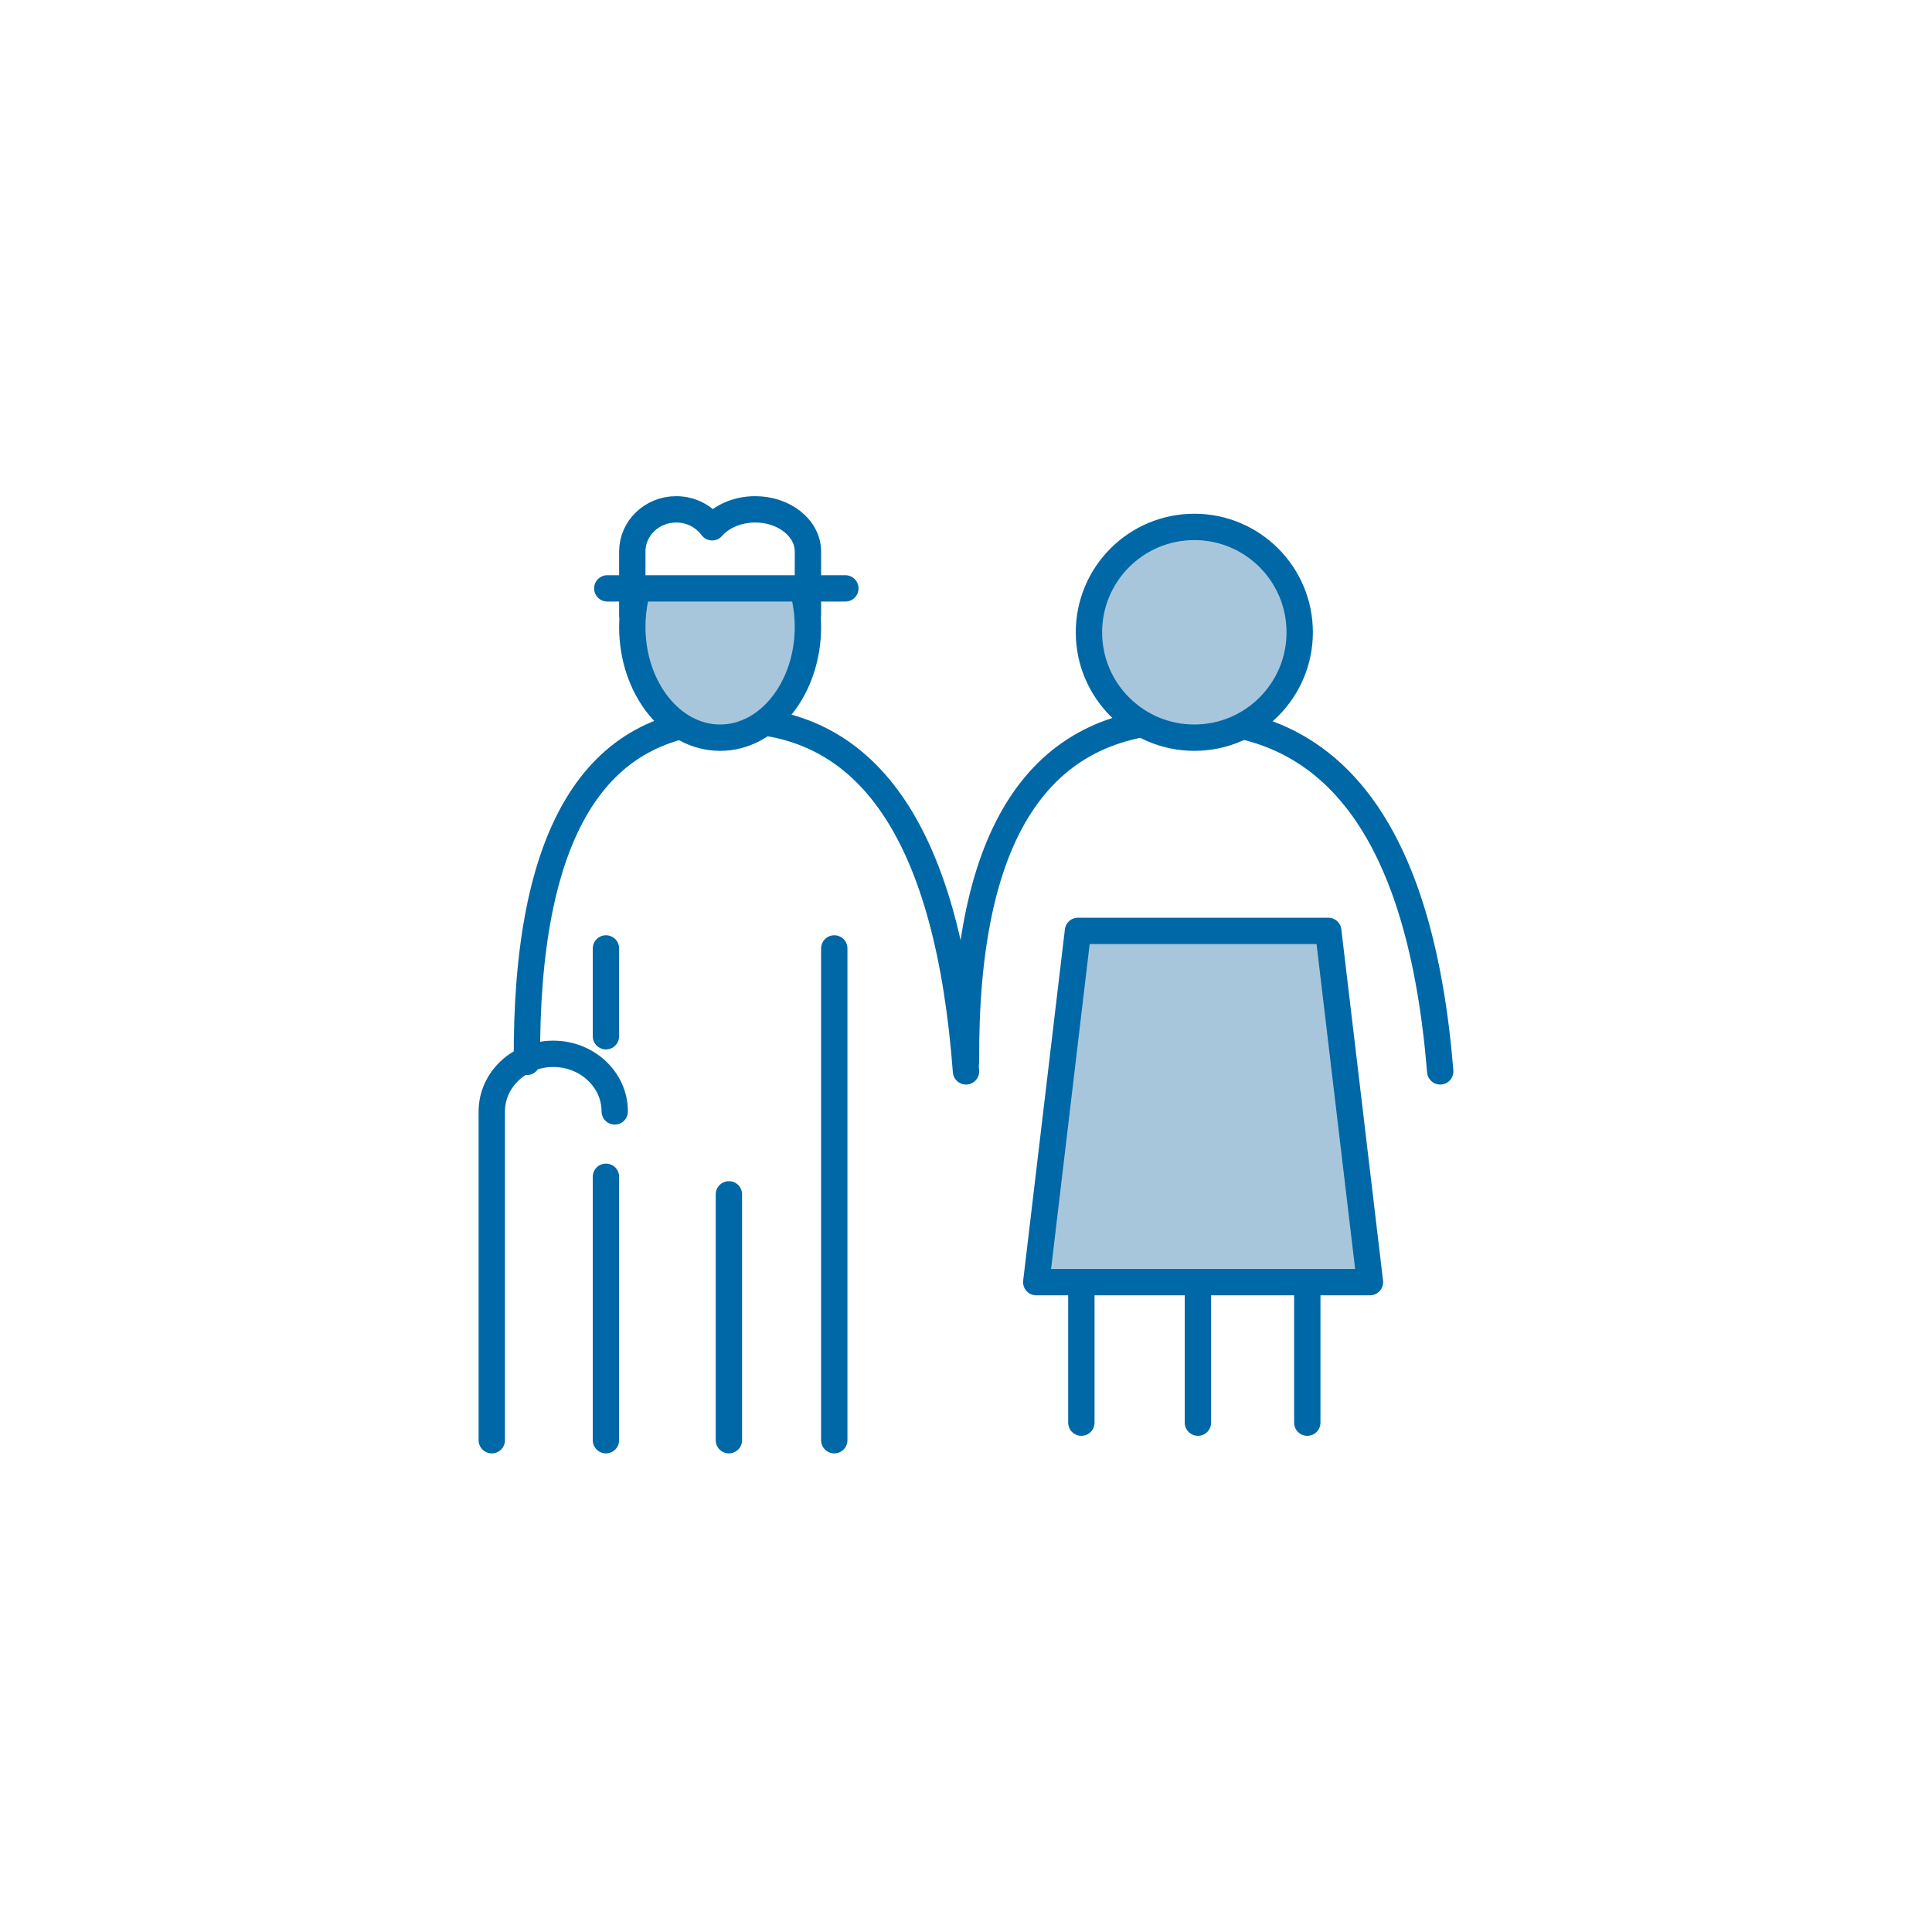 <?xml version="1.0" encoding="UTF-8"?>
<svg width="110px" height="110px" viewBox="0 0 110 110" version="1.1" xmlns="http://www.w3.org/2000/svg" xmlns:xlink="http://www.w3.org/1999/xlink">
    <title>icon_senior_service</title>
    <g id="icon_senior_service" stroke="none" stroke-width="1" fill="none" fill-rule="evenodd">
        <g transform="translate(28, 29)" stroke="#0068A6" stroke-width="1.5">
            <g id="men">
                <path d="M18,6 L8,6 L8,2.401 C8,1.075 9.119,0 10.5,0 C11.346,0 12.093,0.403 12.546,1.021 C13.087,0.403 13.985,0 15,0 C16.657,0 18,1.075 18,2.401 L18,6 Z" id="Path" stroke-linejoin="round"></path>
                <line x1="6.5" y1="38" x2="6.5" y2="53" id="Path-13" stroke-linecap="round"></line>
                <line x1="13.5" y1="39" x2="13.5" y2="53" id="Path-14" stroke-linecap="round"></line>
                <line x1="19.5" y1="25" x2="19.5" y2="53" id="Path-15" stroke-linecap="round"></line>
                <line x1="6.5" y1="25" x2="6.5" y2="30" id="Path-16" stroke-linecap="round"></line>
                <path d="M2.001,31.459 C1.918,18.486 5.813,12 13.685,12 C21.556,12 25.995,18.667 27,32" id="Path-17" stroke-linecap="round"></path>
                <path d="M8.181,5 C8.063,5.537 8,6.104 8,6.689 C8,10.174 10.239,13 13,13 C15.761,13 18,10.174 18,6.689 C18,6.109 17.938,5.548 17.822,5.015" id="Path" fill="#A8C6DB" stroke-linecap="round"></path>
                <path d="M7,34.28 C7,32.469 5.433,31 3.5,31 C1.567,31 0,32.469 0,34.28 L0,53" id="Path" stroke-linecap="round"></path>
                <line x1="6.577" y1="4.5" x2="20.131" y2="4.5" id="Path-18" stroke-linecap="round"></line>
            </g>
            <g id="women" transform="translate(27.219, 1.101)">
                <g id="Group-2" transform="translate(5.781, 42.899)" stroke-linecap="round">
                    <line x1="0.568" y1="1.87298018e-14" x2="0.568" y2="8" id="Path-13-Copy"></line>
                    <line x1="7.205" y1="1.50427223e-14" x2="7.205" y2="8" id="Path-14-Copy"></line>
                    <line x1="13.432" y1="2.1803528e-14" x2="13.432" y2="8" id="Path-15-Copy"></line>
                </g>
                <polygon id="Rectangle" fill="#A8C6DB" stroke-linejoin="round" points="6.156 22.899 20.406 22.899 22.781 42.899 3.781 42.899"></polygon>
                <path d="M-0.218,30.357 C-0.307,17.385 3.899,10.899 12.4,10.899 C20.902,10.899 25.696,17.565 26.781,30.899" id="Path-17-Copy" stroke-linecap="round"></path>
                <circle id="Oval" fill="#A8C6DB" stroke-linejoin="round" cx="12.781" cy="5.899" r="6"></circle>
            </g>
        </g>
    </g>
</svg>